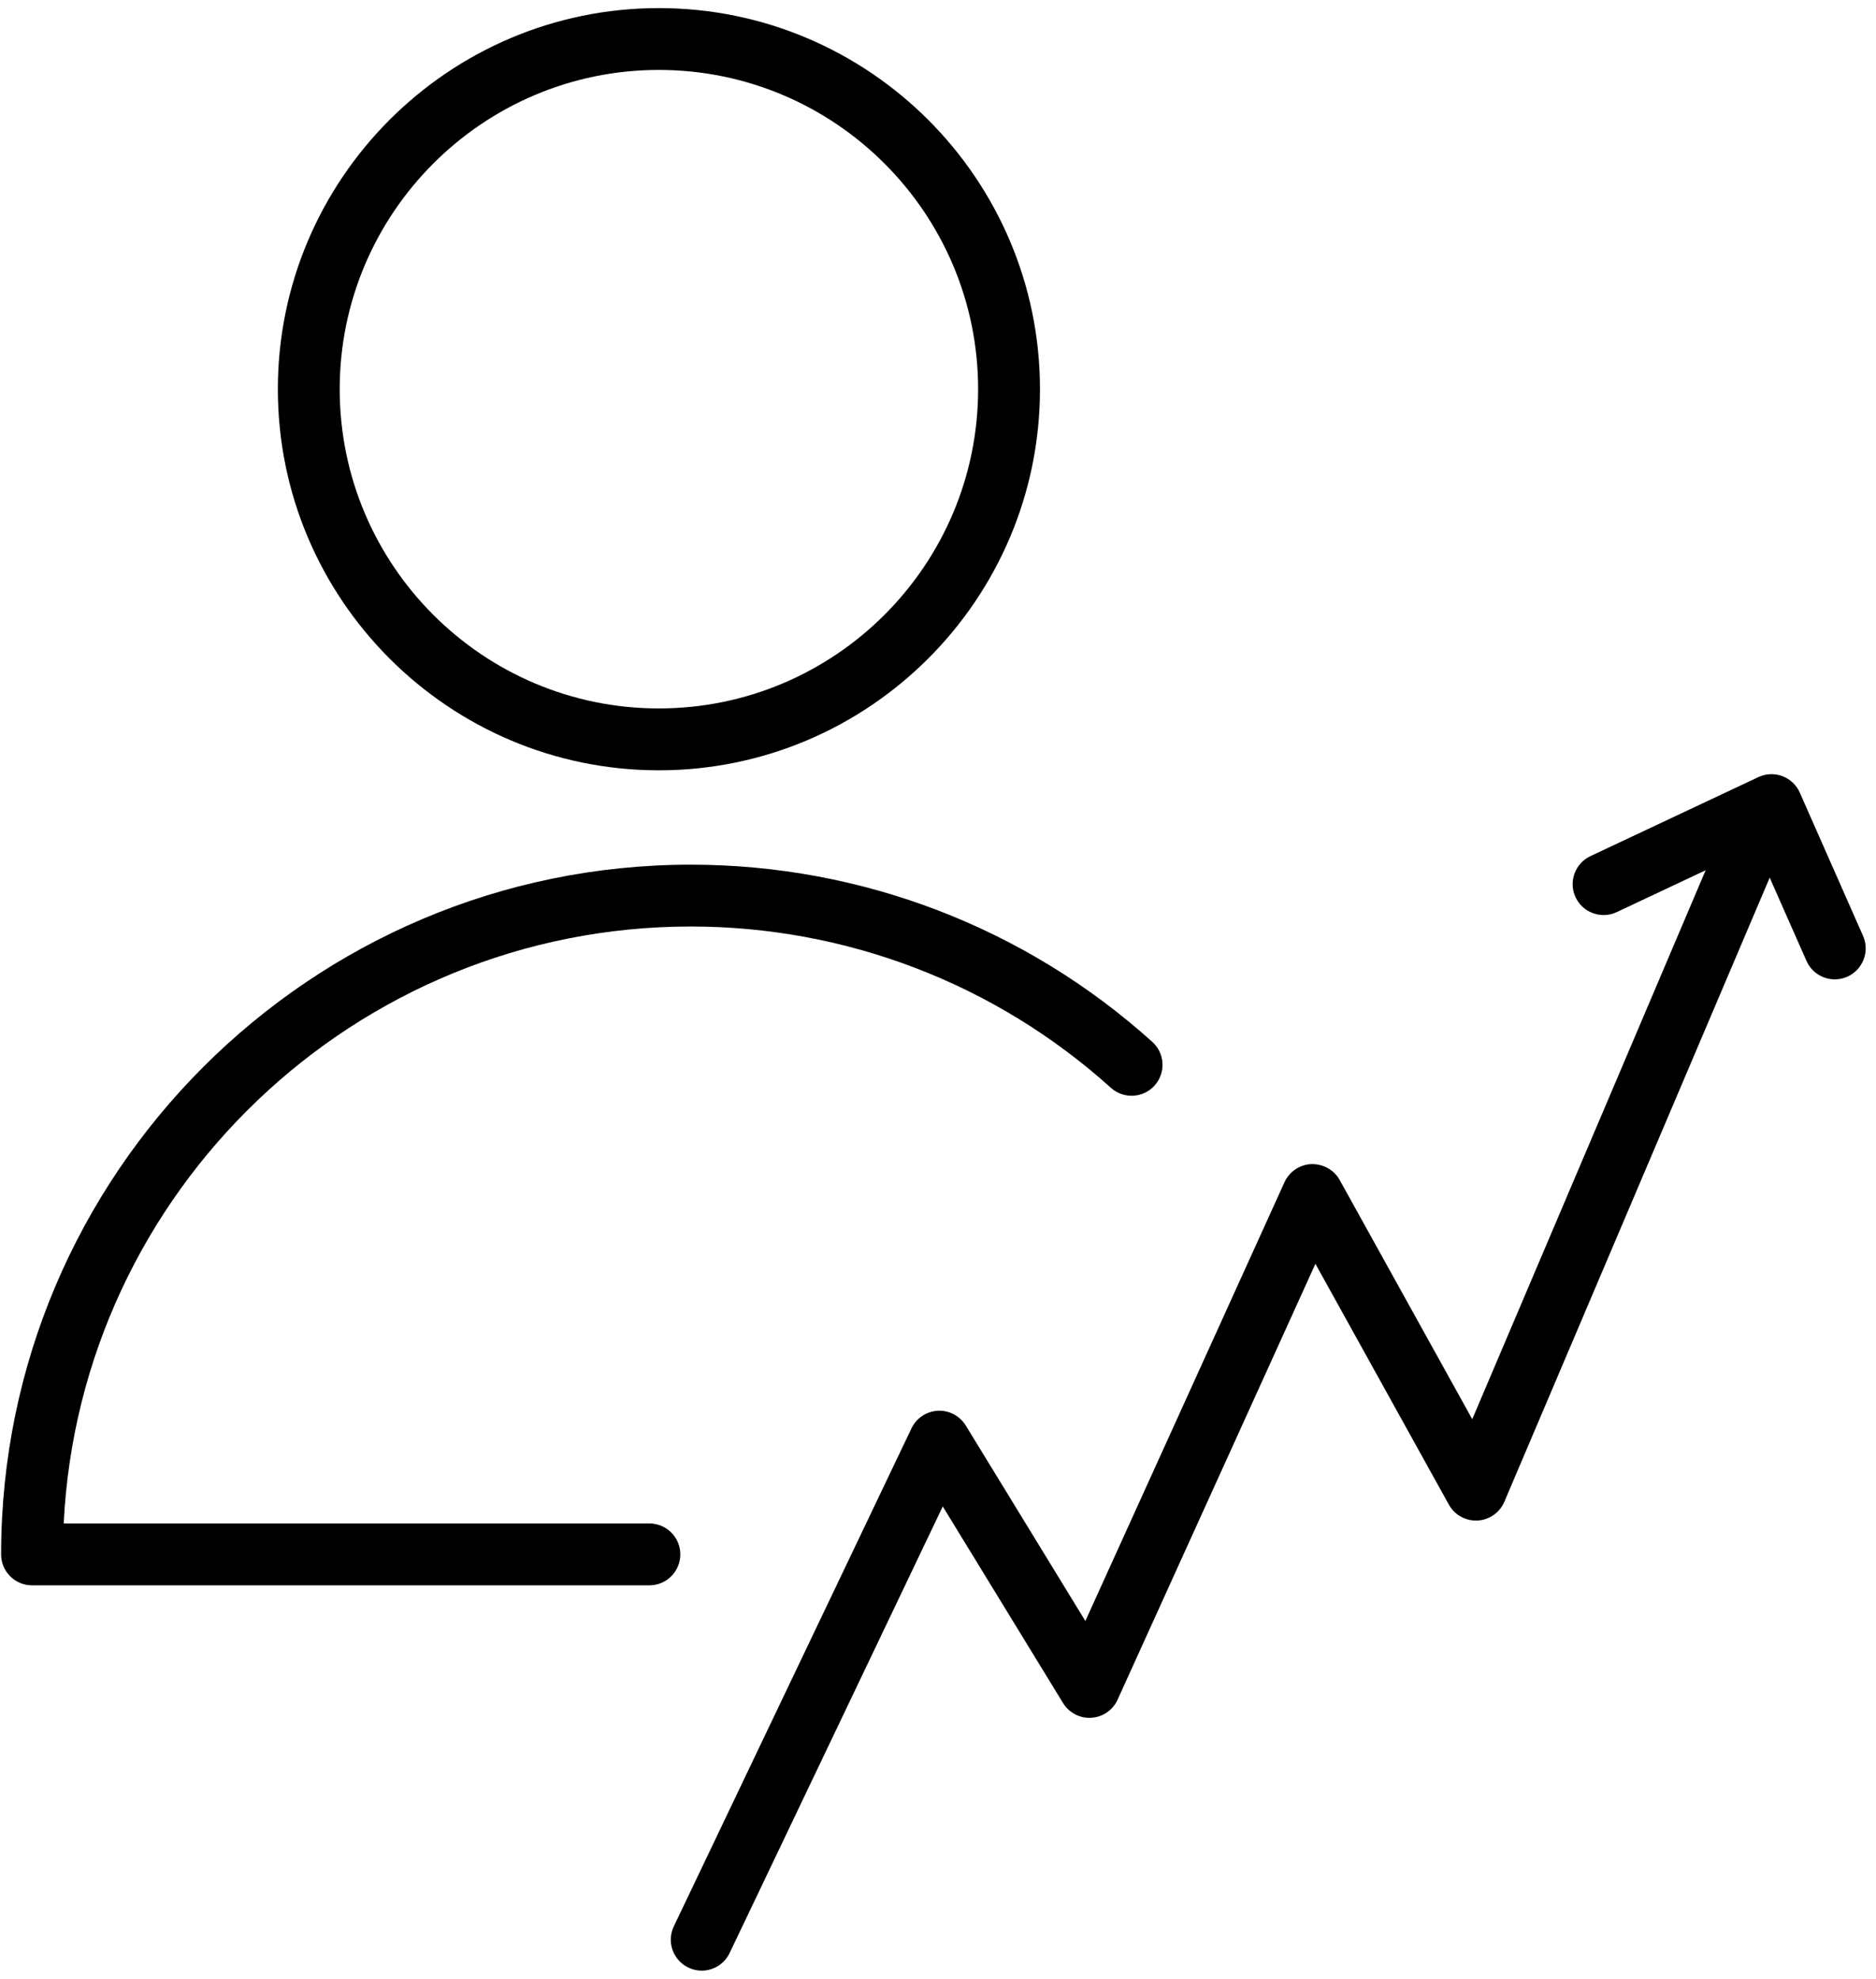 <?xml version="1.0" encoding="UTF-8"?> <svg xmlns="http://www.w3.org/2000/svg" width="91" height="96" viewBox="0 0 91 96" fill="none"><path d="M90.372 45.394L87.303 38.443C87.14 38.073 86.834 37.785 86.456 37.644C86.078 37.503 85.658 37.52 85.292 37.692L77.146 41.526C76.396 41.879 76.075 42.772 76.428 43.522C76.78 44.271 77.675 44.593 78.424 44.24L82.736 42.21L71.415 68.835L64.985 57.234C64.71 56.738 64.173 56.448 63.613 56.462C63.047 56.485 62.541 56.825 62.307 57.341L52.648 78.623L46.847 69.141C46.559 68.671 46.026 68.394 45.49 68.426C44.941 68.455 44.451 68.781 44.214 69.278L32.685 93.434C32.328 94.182 32.645 95.077 33.393 95.434C33.601 95.534 33.821 95.581 34.038 95.581C34.598 95.581 35.135 95.266 35.392 94.727L45.731 73.066L51.566 82.603C51.856 83.077 52.393 83.355 52.938 83.317C53.492 83.283 53.982 82.945 54.211 82.44L63.807 61.298L70.281 72.979C70.558 73.48 71.097 73.777 71.671 73.75C72.243 73.72 72.749 73.367 72.973 72.839L85.844 42.568L87.628 46.607C87.876 47.168 88.425 47.502 89.001 47.502C89.203 47.502 89.409 47.46 89.606 47.374C90.364 47.037 90.707 46.152 90.372 45.394Z" fill="black"></path><path d="M31.958 37.362C42.152 37.362 50.446 29.07 50.446 18.877C50.446 8.685 42.152 0.393 31.958 0.393C21.768 0.393 13.478 8.685 13.478 18.877C13.479 29.07 21.769 37.362 31.958 37.362ZM31.958 3.392C40.498 3.392 47.446 10.338 47.446 18.876C47.446 27.415 40.498 34.361 31.958 34.361C23.422 34.361 16.478 27.414 16.478 18.876C16.479 10.339 23.423 3.392 31.958 3.392Z" fill="black"></path><path d="M33 75.392C33 74.563 32.329 73.892 31.5 73.892H3.09C3.875 57.794 17.218 44.938 33.507 44.938C41.05 44.938 48.288 47.716 53.887 52.762C54.502 53.317 55.451 53.267 56.005 52.652C56.56 52.037 56.51 51.089 55.895 50.534C49.744 44.991 41.793 41.939 33.507 41.939C15.061 41.939 0.054 56.946 0.054 75.393C0.054 76.222 0.725 76.893 1.554 76.893H31.501C32.329 76.892 33 76.221 33 75.392Z" fill="black"></path></svg> 